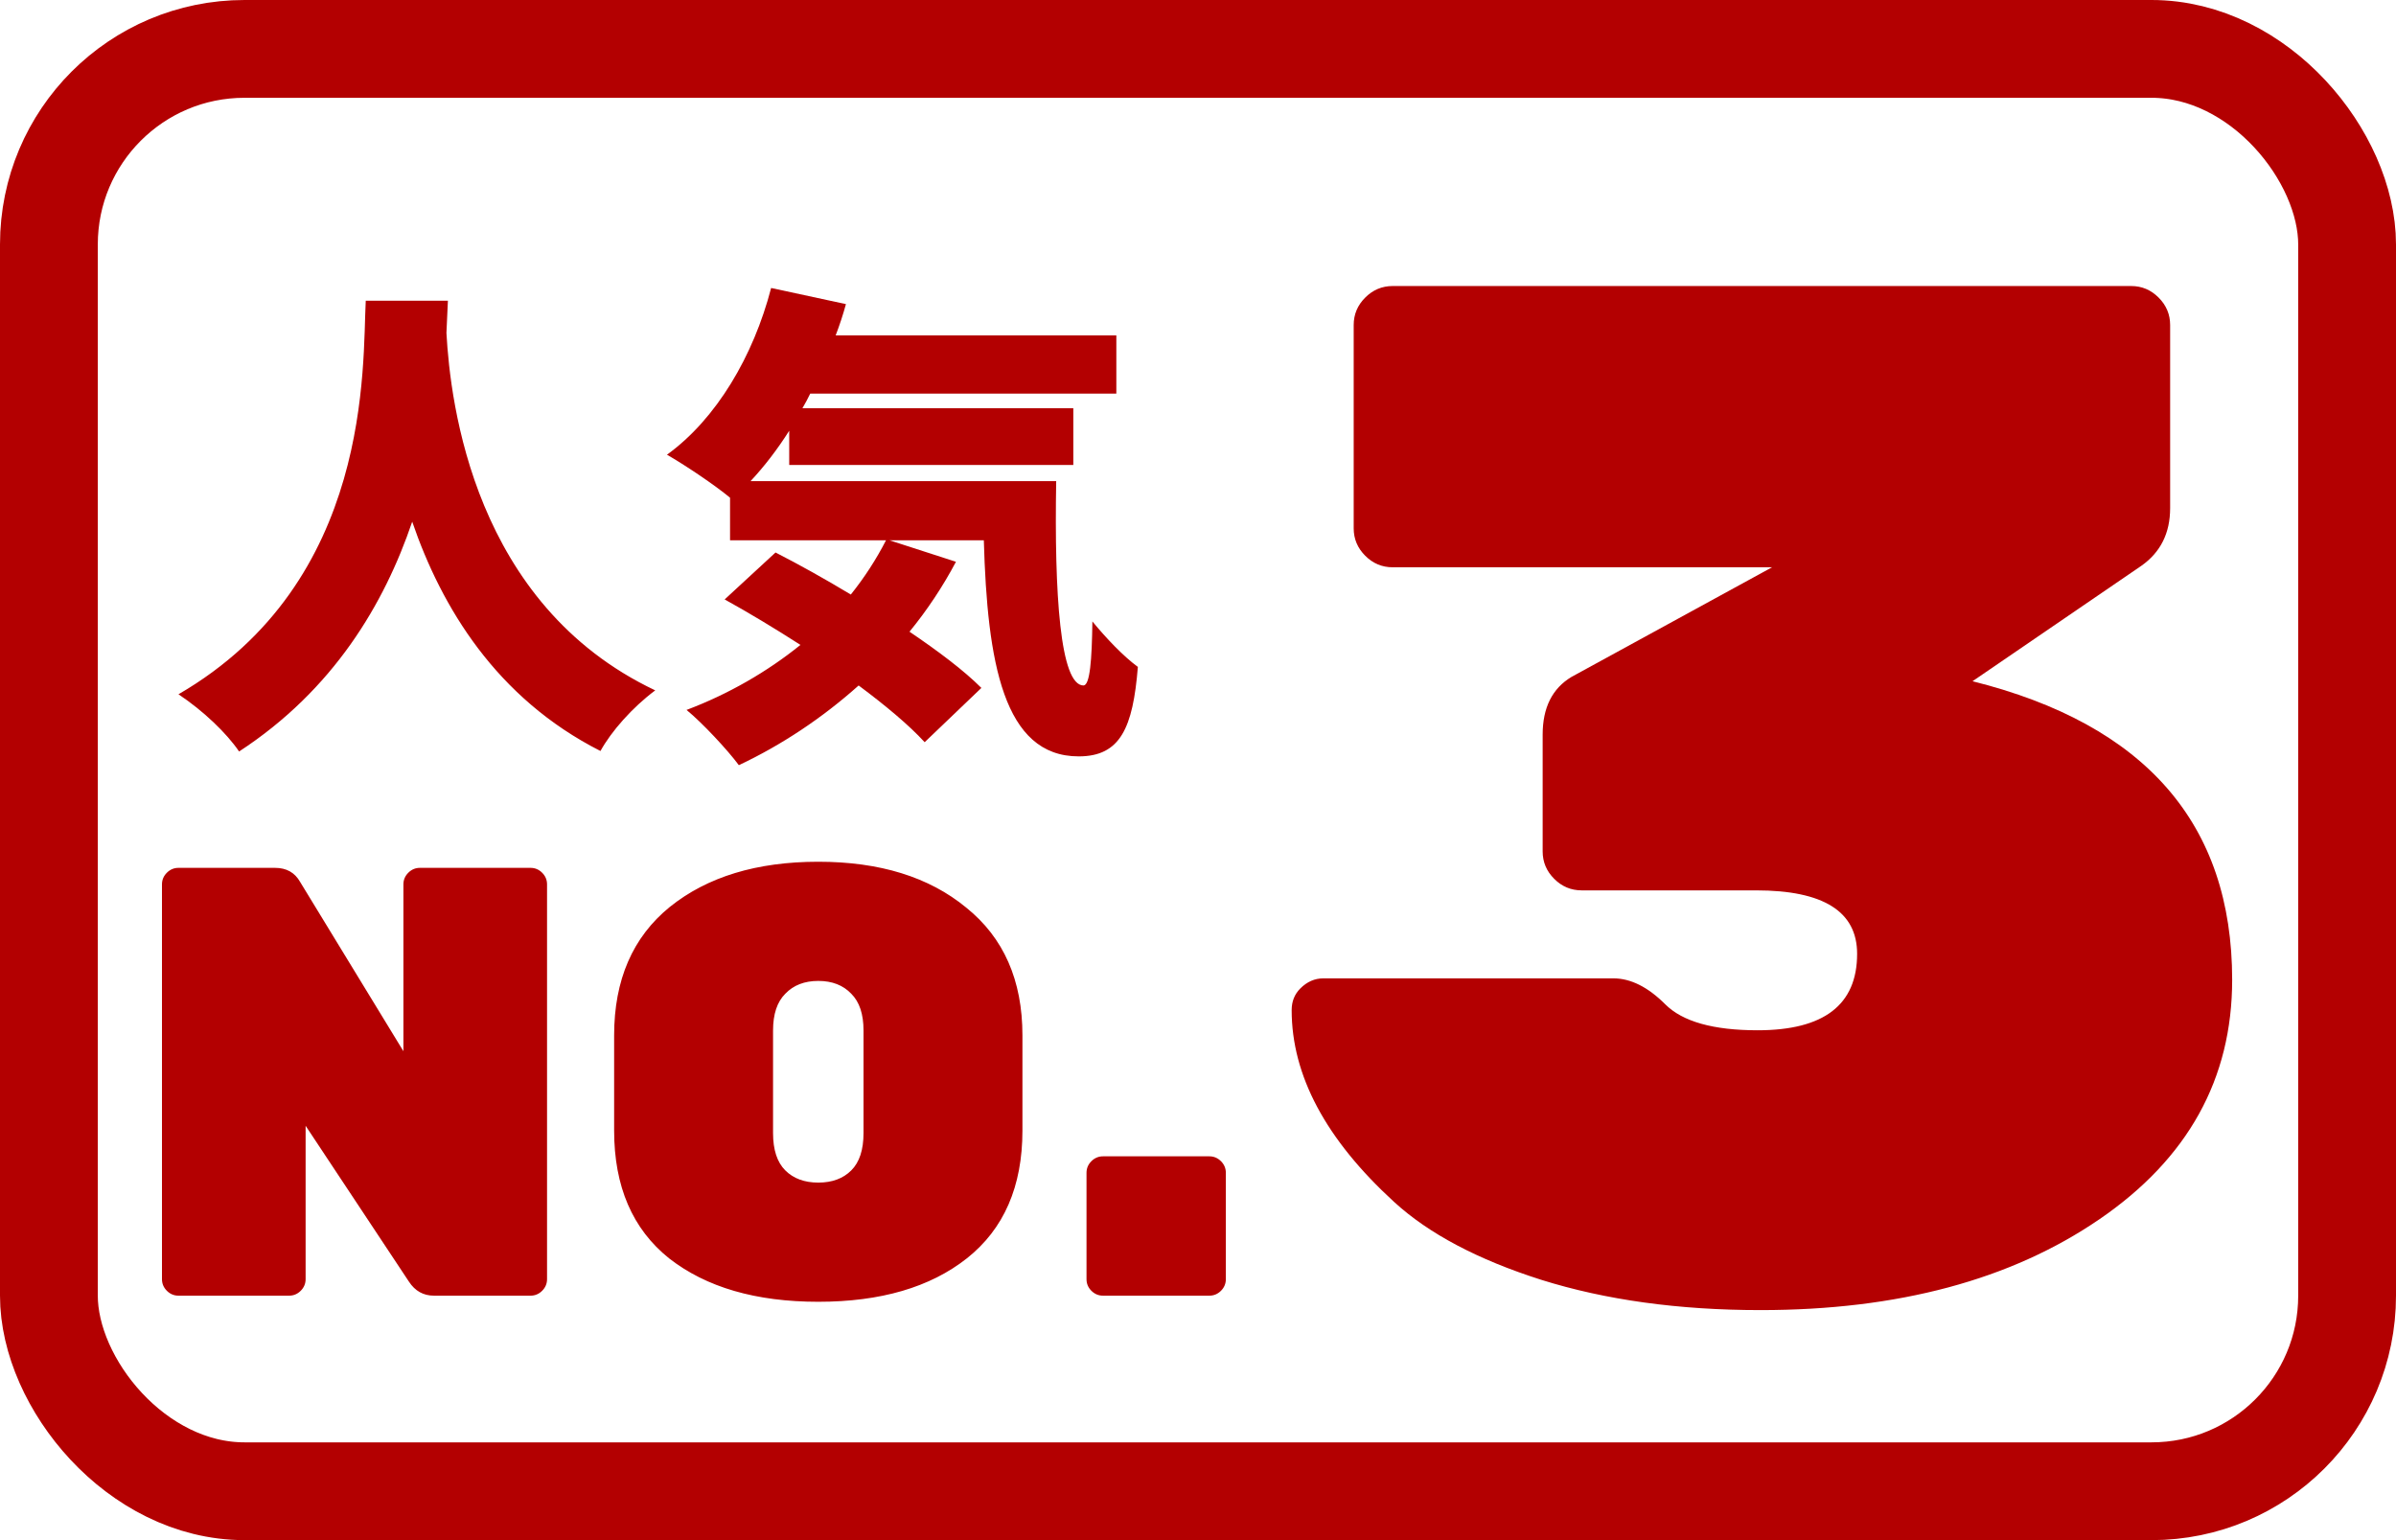 <svg width="98" height="63" viewBox="0 0 98 63" fill="none" xmlns="http://www.w3.org/2000/svg">
<rect x="2" y="2" width="94" height="59" rx="8" stroke="#B30001" stroke-width="4"/>
<path d="M17.175 35.5H21.7C21.883 35.5 22.042 35.567 22.175 35.7C22.308 35.833 22.375 35.992 22.375 36.175V52.325C22.375 52.508 22.308 52.667 22.175 52.8C22.042 52.933 21.883 53 21.7 53H17.75C17.317 53 16.975 52.808 16.725 52.425L12.5 46.05V52.325C12.5 52.508 12.433 52.667 12.3 52.8C12.167 52.933 12.008 53 11.825 53H7.3C7.117 53 6.958 52.933 6.825 52.8C6.692 52.667 6.625 52.508 6.625 52.325V36.175C6.625 35.992 6.692 35.833 6.825 35.7C6.958 35.567 7.117 35.5 7.3 35.5H11.25C11.717 35.5 12.058 35.692 12.275 36.075L16.5 43V36.175C16.5 35.992 16.567 35.833 16.7 35.7C16.833 35.567 16.992 35.5 17.175 35.5ZM27.394 37.1C28.927 35.867 30.953 35.25 33.469 35.25C35.986 35.25 38.002 35.875 39.519 37.125C41.053 38.358 41.819 40.1 41.819 42.35V46.25C41.819 48.533 41.061 50.275 39.544 51.475C38.044 52.658 36.019 53.25 33.469 53.25C30.919 53.25 28.886 52.658 27.369 51.475C25.869 50.275 25.119 48.533 25.119 46.25V42.35C25.119 40.083 25.878 38.333 27.394 37.1ZM32.119 47.875C32.453 48.208 32.903 48.375 33.469 48.375C34.036 48.375 34.486 48.208 34.819 47.875C35.153 47.542 35.319 47.033 35.319 46.35V42.15C35.319 41.483 35.153 40.983 34.819 40.65C34.486 40.3 34.036 40.125 33.469 40.125C32.903 40.125 32.453 40.3 32.119 40.65C31.786 40.983 31.619 41.483 31.619 42.15V46.35C31.619 47.033 31.786 47.542 32.119 47.875ZM45.114 47.3H49.465C49.648 47.3 49.806 47.367 49.94 47.5C50.073 47.633 50.139 47.792 50.139 47.975V52.325C50.139 52.508 50.073 52.667 49.94 52.8C49.806 52.933 49.648 53 49.465 53H45.114C44.931 53 44.773 52.933 44.639 52.8C44.506 52.667 44.44 52.508 44.44 52.325V47.975C44.44 47.792 44.506 47.633 44.639 47.5C44.773 47.367 44.931 47.3 45.114 47.3ZM91.299 40.079C91.299 44.13 89.49 47.395 85.871 49.873C82.252 52.351 77.63 53.59 72.006 53.59C68.662 53.59 65.673 53.177 63.038 52.351C60.442 51.525 58.436 50.463 57.02 49.165C54.227 46.608 52.831 43.993 52.831 41.318C52.831 40.964 52.949 40.669 53.185 40.433C53.46 40.158 53.775 40.02 54.129 40.02H65.988C66.696 40.02 67.404 40.374 68.112 41.082C68.82 41.79 70.079 42.144 71.888 42.144C74.602 42.144 75.959 41.102 75.959 39.017C75.959 37.286 74.582 36.421 71.829 36.421H64.69C64.257 36.421 63.883 36.264 63.569 35.949C63.254 35.634 63.097 35.261 63.097 34.828V30.049C63.097 28.948 63.49 28.161 64.277 27.689L72.478 23.205H56.961C56.528 23.205 56.154 23.048 55.84 22.733C55.525 22.418 55.368 22.045 55.368 21.612V13.293C55.368 12.86 55.525 12.487 55.84 12.172C56.154 11.857 56.528 11.7 56.961 11.7H87.169C87.602 11.7 87.975 11.857 88.29 12.172C88.605 12.487 88.762 12.86 88.762 13.293V20.786C88.762 21.809 88.368 22.595 87.582 23.146L80.679 27.866C87.759 29.636 91.299 33.707 91.299 40.079Z" fill="#B30001"/>
<path d="M14.96 12.3H18.32C18.3 12.68 18.28 13.12 18.26 13.62C18.42 16.5 19.38 24.72 26.8 28.24C25.86 28.94 25 29.92 24.56 30.72C20.3 28.56 18.06 24.84 16.86 21.34C15.72 24.7 13.64 28.22 9.78 30.74C9.26 29.98 8.32 29.08 7.3 28.4C15.26 23.78 14.82 14.92 14.96 12.3ZM30.7 19.68H43.2C43.12 24.3 43.36 28.04 44.32 28.04C44.58 28.02 44.66 27 44.68 25.42C45.24 26.1 45.94 26.84 46.54 27.28C46.34 29.78 45.82 30.94 44.12 30.94C41.04 30.94 40.38 27.08 40.24 22.1H36.38L39.1 22.98C38.56 24 37.92 24.96 37.2 25.84C38.38 26.64 39.42 27.42 40.14 28.14L37.82 30.36C37.18 29.66 36.22 28.86 35.12 28.04C33.62 29.38 31.96 30.48 30.22 31.3C29.78 30.7 28.72 29.56 28.08 29.04C29.78 28.4 31.38 27.48 32.74 26.38C31.68 25.7 30.62 25.06 29.64 24.52L31.72 22.6C32.66 23.08 33.74 23.68 34.8 24.32C35.36 23.62 35.84 22.88 36.24 22.1H29.86V20.36C29.24 19.84 27.98 19 27.28 18.6C29.3 17.14 30.82 14.56 31.54 11.78L34.6 12.44C34.48 12.88 34.34 13.3 34.18 13.72H45.66V16.1H33.14C33.04 16.3 32.94 16.5 32.82 16.7H43.9V19.02H32.28V17.62C31.8 18.38 31.26 19.08 30.7 19.68Z" fill="#B30001"/>
</svg>
